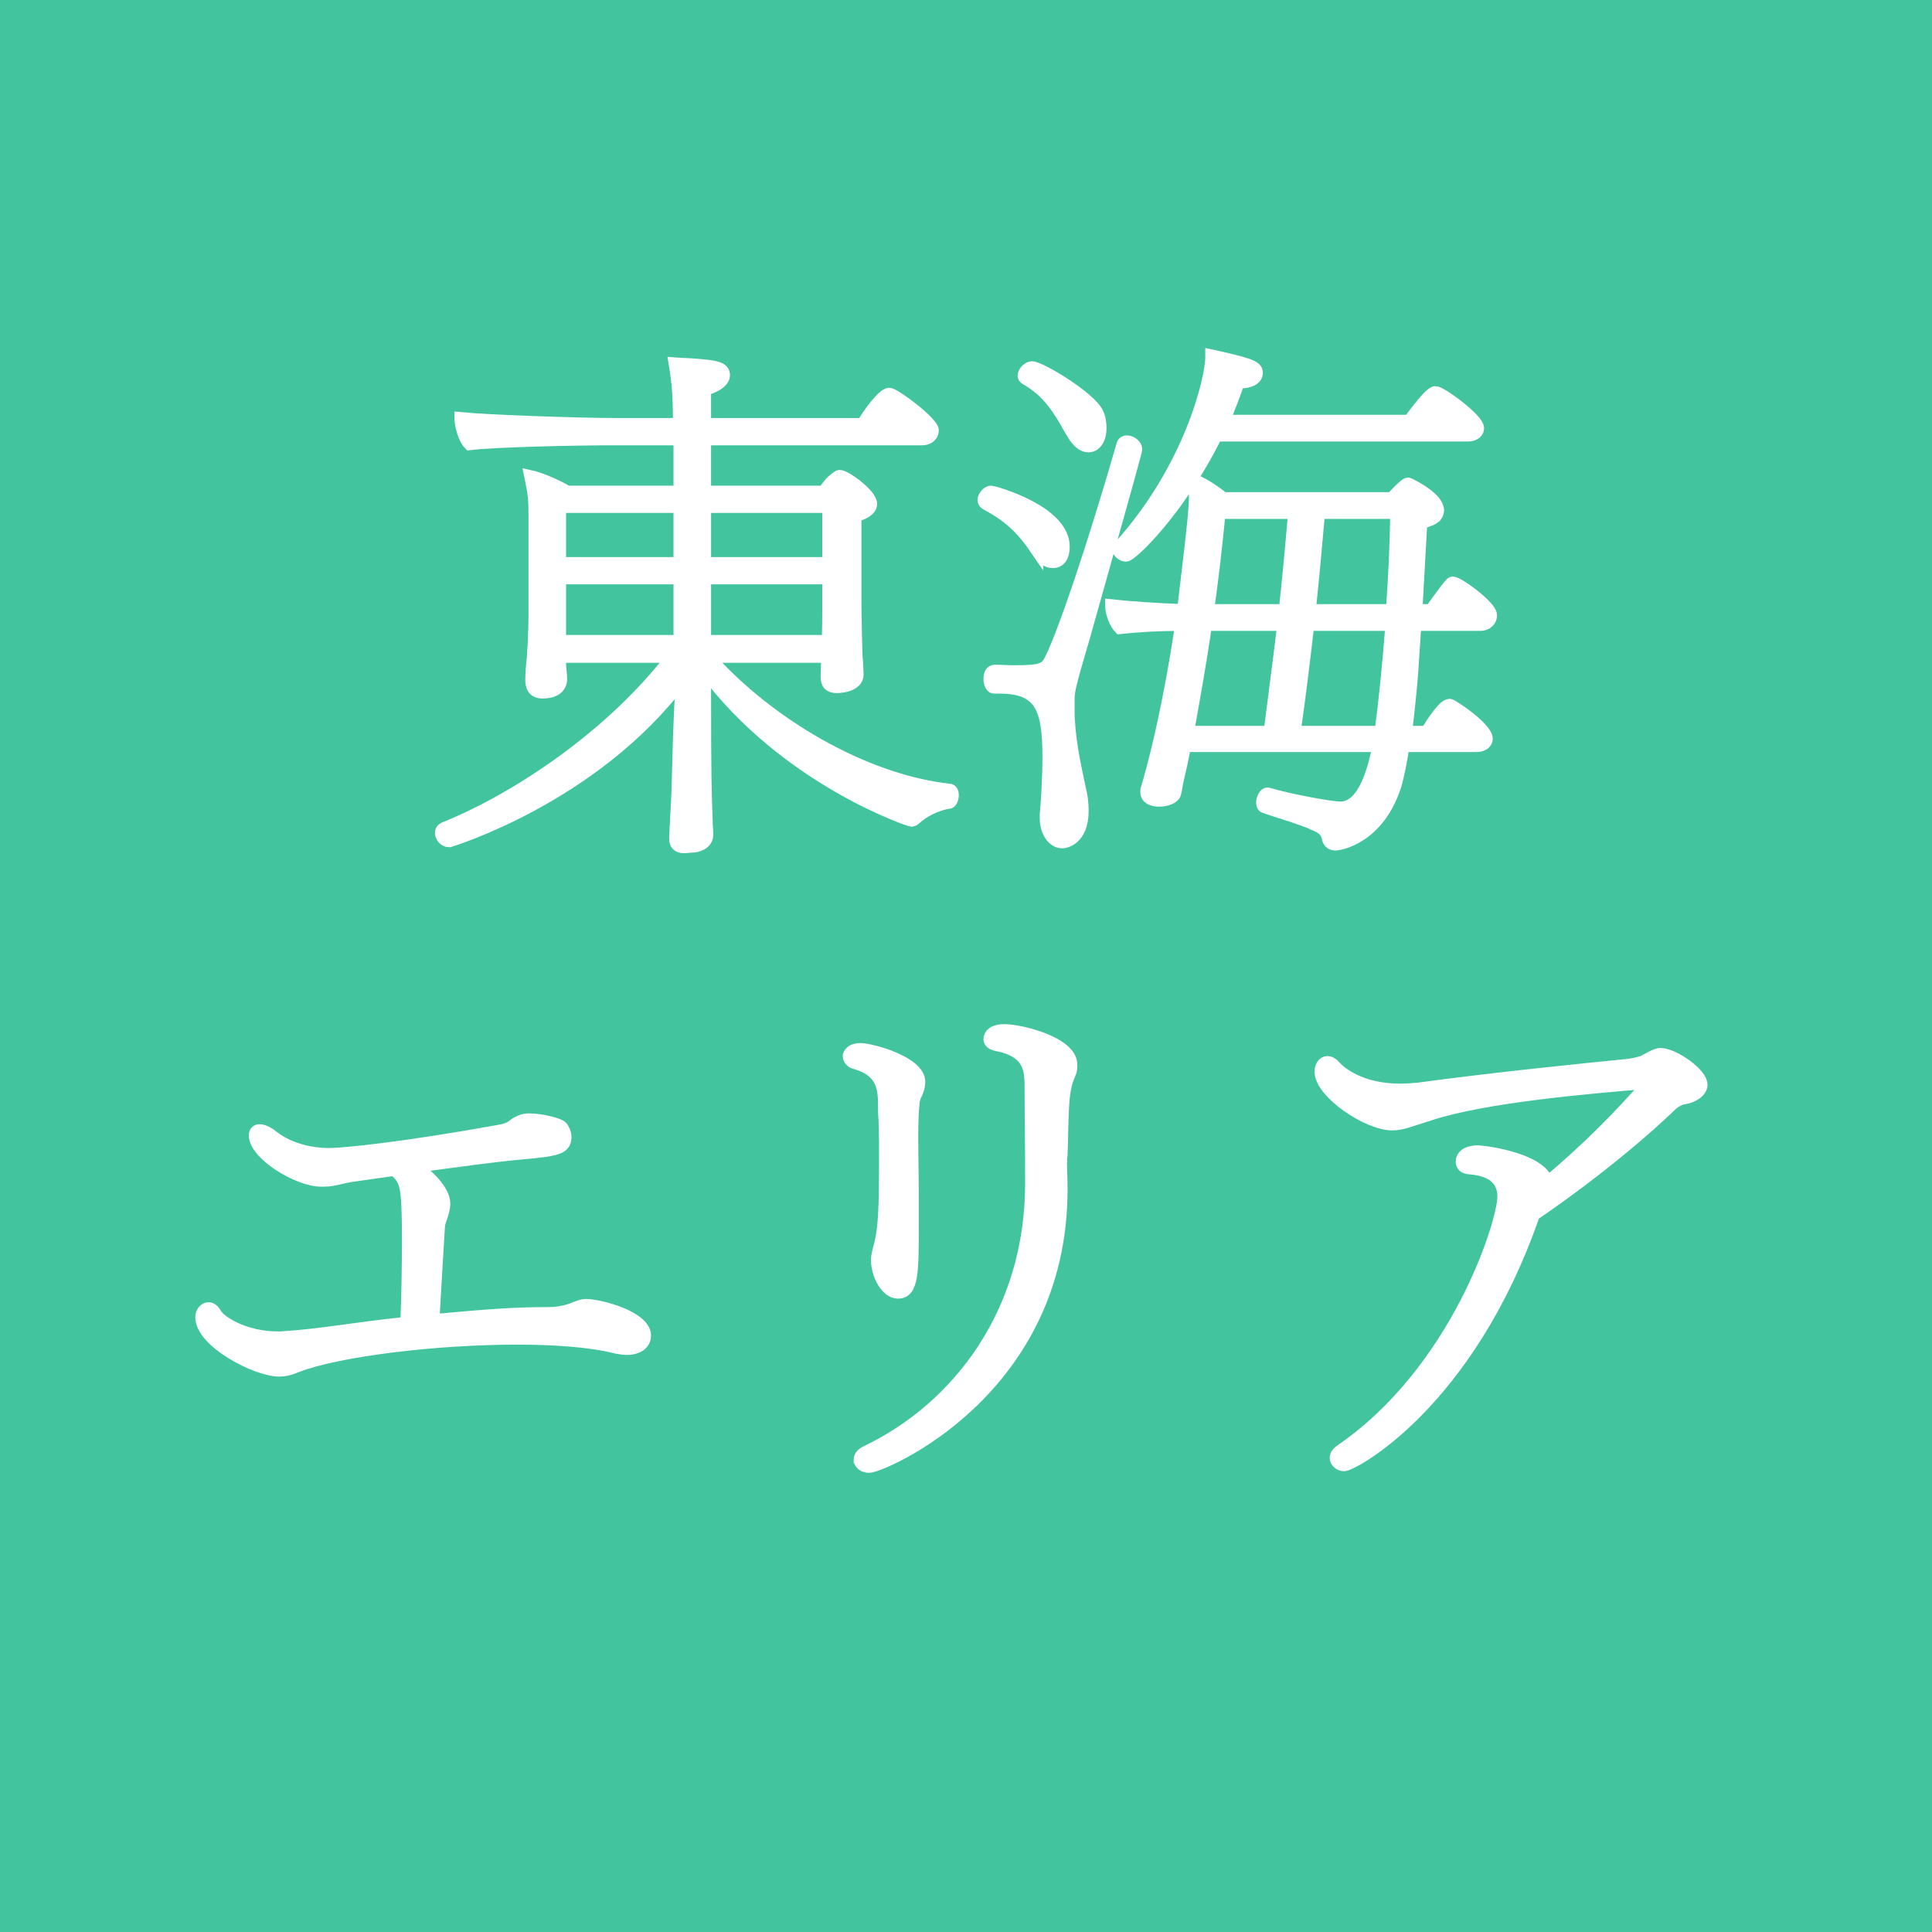 <?xml version="1.0" encoding="UTF-8"?>
<svg id="_レイヤー_2" data-name="レイヤー 2" xmlns="http://www.w3.org/2000/svg" viewBox="0 0 500 500">
  <defs>
    <style>
      .cls-1, .cls-2 {
        fill: #fff;
      }

      .cls-3 {
        fill: #42c59f;
      }

      .cls-2 {
        stroke: #fff;
        stroke-miterlimit: 10;
        stroke-width: 3px;
      }
    </style>
  </defs>
  <g id="_東海" data-name="東海">
    <g id="ap">
      <g id="tokai">
        <rect class="cls-3" width="500" height="500"/>
      </g>
      <g>
        <path class="cls-2" d="M183.5,170.03c15.4,17.22,39.9,31.78,62.16,34.3,.7,0,.98,.7,.98,1.4,0,.98-.42,2.1-1.12,2.1-1.4,.14-5.46,1.26-8.54,4.06-.42,.42-.84,.56-1.12,.56-.42,0-32.34-10.64-53.34-38.64v4.48c0,21.84,.14,26.88,.42,34.02,0,1.4,.14,2.1,.14,3.78,0,2.24-2.52,3.08-4.06,3.08-.7,0-1.26,.14-1.96,.14-1.26,0-2.38-.42-2.38-2.38v-.28s.14-2.38,.28-5.6c.28-3.92,.42-9.24,.56-14.7,.14-7.28,.56-15.54,.84-20.02-22.82,30.24-60.06,41.44-60.06,41.44-1.4,0-2.24-1.26-2.24-2.24,0-.56,.28-.98,.84-1.26,15.96-6.3,41.72-21.98,58.94-44.24h-28.84v1.68c0,.98,.28,3.22,.28,3.92,0,1.96-1.26,3.64-4.9,3.64-2.52,0-2.94-1.82-2.94-3.36s.28-5.04,.42-5.74c0-1.4,.42-4.62,.42-12.6v-23.38c0-5.32-.14-6.3-1.12-11.06,2.66,.56,7.14,2.52,9.66,4.06h28.98v-13.44h-19.6c-5.6,0-28.42,.42-34.72,1.26-1.54-1.54-2.38-5.18-2.38-6.86,6.86,.7,30.8,1.54,40.6,1.54h15.96c0-7.28-.28-10.64-1.12-15.68,1.68,.14,3.5,.14,5.18,.28,5.18,.42,7.7,.7,7.7,2.8s-3.36,3.36-4.9,3.78v8.82h40.74c.98-1.96,5.18-7.84,6.86-7.84,1.4,0,11.34,7.42,11.34,9.52,0,1.12-.84,2.38-2.94,2.38h-56v13.44h30.52l.28-.28,.98-1.26c.7-.98,1.54-1.68,2.38-2.24,.28-.28,.42-.28,.7-.28,1.4,0,8.12,4.76,8.12,7.28,0,1.68-2.24,2.66-4.06,3.22v22.12c0,1.26,.14,10.36,.28,14,.14,1.26,.28,4.34,.28,4.76,0,3.36-5.32,3.36-5.46,3.36-1.82,0-2.66-.84-2.66-2.66,0-1.4,.14-3.78,.14-5.18h-30.52Zm-7.7-38.78h-30.8v14.42h30.8v-14.42Zm0,18.48h-30.8v16.1h30.8v-16.1Zm38.5-18.48h-31.78v14.42h31.78v-14.42Zm0,18.48h-31.78v16.1h31.64c.14-2.94,.14-7.14,.14-8.26v-7.84Z"/>
        <path class="cls-2" d="M268.48,142.73c-4.06-6.02-7.42-9.1-13.44-12.32-.42-.28-.56-.7-.56-.98,0-.42,.14-.84,.42-1.12,.28-.56,.98-1.12,1.68-1.12,.42,0,18.76,4.9,18.76,14.28,0,2.1-.7,4.06-2.94,4.06-1.26,0-2.66-.84-3.92-2.8Zm8.12,39.2v1.68c0,7,1.54,14,2.94,20.58,.42,1.54,.7,3.5,.7,5.6,0,7.7-4.76,8.26-5.32,8.26-2.38,0-4.34-2.66-4.34-6.44v-.84c.28-2.8,.7-9.1,.7-14.98,0-12.6-2.1-17.78-12.6-17.78h-1.4c-.84,0-1.26-1.26-1.26-2.38s.42-2.1,1.4-2.1c1.54,0,3.36,.14,5.04,.14,7.28,0,8.26-.56,9.52-3.36,3.22-6.44,10.78-28.56,18.48-55.3,.14-.56,.7-.84,1.12-.84,1.12,0,2.52,.98,2.52,2.1,0,.42-.42,2.1-13.3,47.88-4.2,14.28-4.2,14.56-4.2,17.78Zm.84-69.86c-3.64-6.44-6.16-10.64-12.04-14-.42-.28-.56-.56-.56-.84,0-.98,1.26-2.24,2.24-2.24,2.1,0,15.26,7.84,17.08,12.04,.56,1.26,.7,2.52,.7,3.78,0,2.8-1.26,4.76-3.22,4.76-1.4,0-2.8-1.12-4.2-3.5Zm85.82,81.06c-.56,3.78-1.26,7.14-1.96,9.8-4.34,14-14.56,15.68-15.68,15.68s-1.68-.56-1.96-1.4c-.42-2.38-1.82-3.08-3.92-3.92-.7-.42-2.8-1.12-5.18-1.96-2.52-.84-5.32-1.68-7.28-2.38-.56-.14-.7-.7-.7-1.26,0-.98,.7-2.38,1.4-2.38h.14c6.16,1.82,16.66,3.64,18.76,3.64,6.44,0,8.82-11.2,9.8-15.82h-49.98c-.56,3.22-1.26,6.3-1.96,9.24-.14,.7-.28,1.82-.56,2.94-.28,1.26-2.38,1.96-4.2,1.96s-3.36-.7-3.36-2.24v-.56c4.34-14.56,7.56-32.9,8.96-42.7-5.04,0-10.92,.28-15.82,.84-1.12-1.12-2.24-3.92-2.24-5.74v-.28c5.04,.56,11.62,.98,18.62,1.26,2.94-24.78,3.08-25.9,3.08-32.06v-1.54c2.52,.98,5.46,3.08,7.42,4.62h43.54c.84-.98,3.5-3.78,4.2-3.78,.14,0,.28,.14,.42,.14l.28,.14c1.12,.56,7.14,3.64,7.14,6.72,0,.84-.42,1.26-.7,1.68-.56,.42-1.12,.84-1.82,.98-.56,.28-1.12,.42-1.82,.56-.42,7.56-.84,15.26-1.26,22.54h3.64c5.04-7,5.32-7.14,5.74-7.14,1.4,0,9.94,6.16,9.94,8.54,0,1.12-.84,2.52-2.94,2.52h-16.66c-.28,4.34-.56,8.54-.84,12.6-.42,5.32-.98,10.36-1.54,14.98h5.18c1.68-2.66,4.48-7,6.02-7,.7,0,9.66,6.02,9.66,8.82,0,.98-.84,1.96-2.8,1.96h-18.76Zm-48.44-80.36c-9.66,19.46-21.98,31.08-23.38,31.08-1.12,0-2.1-.98-2.1-1.82,0-.14,0-.28,.14-.42,18.9-20.86,23.94-44.24,23.94-49v-.7c10.92,2.38,11.9,3.08,11.9,4.62,0,1.26-1.26,2.52-4.76,2.52-.98,2.94-2.24,6.3-3.78,9.8h47.88c4.06-5.46,5.88-7.42,6.86-7.42,1.4,0,11.06,7,11.06,9.38,0,.98-.84,1.96-2.8,1.96h-64.96Zm13.72,76.58c.56-4.62,1.96-14.98,3.5-27.58h-19.88c-1.4,9.66-3.08,18.9-4.62,27.58h21Zm3.92-31.5c.84-7.84,1.68-16.52,2.38-25.06h-19.18c-.84,8.82-1.82,17.08-2.94,25.06h19.74Zm24.78,31.5c.98-7.14,1.96-16.8,2.8-27.58h-21.42c-.98,8.4-2.1,17.92-3.5,27.58h22.12Zm2.94-31.5c.56-7.84,.98-16.38,1.12-25.06h-19.88c-.42,4.06-1.12,13.3-2.38,25.06h21.14Z"/>
        <path class="cls-2" d="M91.24,304.35c-1.12,.14-2.24,.42-3.5,.7-1.12,.28-2.52,.56-3.92,.56h-.7c-6.02,0-17.22-6.86-17.22-11.76,0-.84,.42-1.4,1.26-1.4s1.96,.42,3.36,1.54c5.74,4.48,12.88,4.62,14.7,4.62,3.64,0,19.18-1.54,43.96-6.02,1.54-.28,2.52-.56,3.64-1.4,.7-.7,2.66-1.54,3.64-1.54h.56c3.08,0,7.56,1.12,8.4,1.96,.42,.56,.98,1.54,.98,2.66,0,3.22-2.8,3.5-11.76,4.34-5.32,.42-16.52,1.96-26.88,3.36,2.66,1.82,7.28,6.02,7.28,9.52,0,1.26-.42,2.52-.84,3.78-.28,.84-.56,1.54-.56,2.38-.14,2.52-.98,15.82-1.4,23.94,13.72-1.26,20.58-1.82,30.1-1.82,1.26,0,3.36-.28,4.62-.7,1.26-.28,3.22-1.4,4.62-1.4,3.64,0,15.4,3.08,15.4,7.98,0,2.1-1.82,3.5-4.76,3.5-.84,0-1.68-.14-2.52-.28-7.14-1.82-16.66-2.38-26.04-2.38-21,0-46.06,3.08-56.7,7.14-2.1,.84-3.08,1.12-4.76,1.12-5.88,0-20.16-7.42-20.16-13.86,0-1.4,.98-2.38,1.96-2.38,.56,0,1.26,.42,1.82,1.4,1.12,2.1,7.42,6.16,16.1,6.16h.7c10.92-.7,18.06-2.24,32.48-3.78,.28-6.02,.42-14.42,.42-21.28,0-14.84-.56-15.54-3.5-18.2l-10.78,1.54Z"/>
        <path class="cls-2" d="M236.42,286.01c-.14,1.54-.28,4.48-.28,7.98,0,4.9,.14,10.78,.14,16.1v6.72c0,12.46,0,17.78-3.92,17.78-2.8,0-5.46-4.34-5.46-8.68,0-.84,.28-1.54,.42-2.38,1.54-5.46,1.68-9.38,1.68-27.44,0-2.52-.14-4.76-.14-6.3-.14-1.54-.14-2.94-.14-4.34,0-4.76-1.12-8.4-7.28-10.22-1.26-.28-1.82-1.12-1.82-1.82v-.28c.28-.98,1.26-1.68,3.08-1.68,2.8,0,15.26,3.36,15.26,8.54,0,1.54-.7,3.08-1.12,3.78-.14,.56-.42,1.4-.42,2.24Zm-14,91.7c0-.7,.56-1.54,1.82-2.1,23.94-11.48,42.56-36.26,42.56-69.3,0-12.6-.14-18.2-.14-24.64,0-4.62,0-9.52-8.96-11.2-1.12-.28-1.68-.84-1.68-1.54,0-1.12,.98-2.38,3.92-2.38,4.2,0,17.36,3.22,17.36,8.96,0,.56,0,1.12-.14,1.68-.28,.7-.56,1.54-.98,2.52-.42,1.54-.7,2.94-.84,4.48-.42,4.2-.42,12.46-.56,14.7-.14,.7-.14,1.54-.14,2.24,0,1.68,.14,3.64,.14,6.72,0,52.36-46.62,71.82-49.84,71.82-1.4,0-2.52-.84-2.52-1.96Z"/>
        <path class="cls-2" d="M363.82,290.49c-.98,.28-2.24,.56-3.5,.56-6.44,0-18.62-8.26-18.62-13.72,0-1.26,.7-2.52,1.82-2.52,.56,0,1.26,.28,1.96,1.12,1.54,1.68,6.72,6.02,16.94,6.02,1.54,0,3.08-.14,4.76-.28,19.46-2.66,43.12-5.04,54.46-6.16,1.68-.28,2.52-.56,3.22-.7,1.4-.56,3.5-2.1,4.9-2.1,3.64,.14,10.64,5.18,10.64,7.98,0,1.96-2.52,3.36-4.76,3.64-.84,.14-1.96,.7-2.94,1.54-.84,.84-14,13.72-35.7,28.56-16.94,48.86-46.9,64.82-49.14,64.82-1.26,0-2.24-.98-2.24-1.96,0-.7,.42-1.26,1.12-1.82,30.24-20.58,42.28-59.08,42.28-65.8,0-5.74-5.04-7-8.96-7.28-1.26-.14-1.82-.84-1.82-1.68,0-2.8,3.78-2.8,4.2-2.8,1.4,0,16.38,1.82,18.06,7.98,10.08-8.4,19.32-17.78,26.04-25.62-14.84,1.26-42.14,3.5-56.56,8.26l-6.16,1.96Z"/>
      </g>
      <g>
        <path class="cls-1" d="M183.5,170.03c15.4,17.22,39.9,31.78,62.16,34.3,.7,0,.98,.7,.98,1.4,0,.98-.42,2.1-1.12,2.1-1.4,.14-5.46,1.26-8.54,4.06-.42,.42-.84,.56-1.12,.56-.42,0-32.34-10.64-53.34-38.64v4.48c0,21.84,.14,26.88,.42,34.02,0,1.4,.14,2.1,.14,3.78,0,2.24-2.52,3.08-4.06,3.08-.7,0-1.26,.14-1.96,.14-1.26,0-2.38-.42-2.38-2.38v-.28s.14-2.38,.28-5.6c.28-3.92,.42-9.24,.56-14.7,.14-7.28,.56-15.54,.84-20.02-22.82,30.24-60.06,41.44-60.06,41.44-1.4,0-2.24-1.26-2.24-2.24,0-.56,.28-.98,.84-1.26,15.96-6.3,41.72-21.98,58.94-44.24h-28.84v1.68c0,.98,.28,3.22,.28,3.92,0,1.96-1.26,3.64-4.9,3.64-2.52,0-2.94-1.82-2.94-3.36s.28-5.04,.42-5.74c0-1.4,.42-4.62,.42-12.6v-23.38c0-5.32-.14-6.3-1.12-11.06,2.66,.56,7.14,2.52,9.66,4.06h28.98v-13.44h-19.6c-5.6,0-28.42,.42-34.72,1.26-1.54-1.54-2.38-5.18-2.38-6.86,6.86,.7,30.8,1.54,40.6,1.54h15.96c0-7.28-.28-10.64-1.12-15.68,1.68,.14,3.5,.14,5.18,.28,5.18,.42,7.7,.7,7.7,2.8s-3.36,3.36-4.9,3.78v8.82h40.74c.98-1.96,5.18-7.84,6.86-7.84,1.4,0,11.34,7.42,11.34,9.52,0,1.12-.84,2.38-2.94,2.38h-56v13.44h30.52l.28-.28,.98-1.26c.7-.98,1.54-1.68,2.38-2.24,.28-.28,.42-.28,.7-.28,1.4,0,8.12,4.76,8.12,7.28,0,1.68-2.24,2.66-4.06,3.22v22.12c0,1.26,.14,10.36,.28,14,.14,1.26,.28,4.34,.28,4.76,0,3.36-5.32,3.36-5.46,3.36-1.82,0-2.66-.84-2.66-2.66,0-1.4,.14-3.78,.14-5.18h-30.52Zm-7.7-38.78h-30.8v14.42h30.8v-14.42Zm0,18.48h-30.8v16.1h30.8v-16.1Zm38.5-18.48h-31.78v14.42h31.78v-14.42Zm0,18.48h-31.78v16.1h31.64c.14-2.94,.14-7.14,.14-8.26v-7.84Z"/>
        <path class="cls-1" d="M268.48,142.73c-4.06-6.02-7.42-9.1-13.44-12.32-.42-.28-.56-.7-.56-.98,0-.42,.14-.84,.42-1.12,.28-.56,.98-1.12,1.68-1.12,.42,0,18.76,4.9,18.76,14.28,0,2.1-.7,4.06-2.94,4.06-1.26,0-2.66-.84-3.92-2.8Zm8.12,39.2v1.68c0,7,1.54,14,2.94,20.58,.42,1.54,.7,3.5,.7,5.6,0,7.7-4.76,8.26-5.32,8.26-2.38,0-4.34-2.66-4.34-6.44v-.84c.28-2.8,.7-9.1,.7-14.98,0-12.6-2.1-17.78-12.6-17.78h-1.4c-.84,0-1.26-1.26-1.26-2.38s.42-2.1,1.4-2.1c1.54,0,3.36,.14,5.04,.14,7.28,0,8.26-.56,9.52-3.36,3.22-6.44,10.78-28.56,18.48-55.3,.14-.56,.7-.84,1.12-.84,1.12,0,2.52,.98,2.52,2.1,0,.42-.42,2.1-13.3,47.88-4.2,14.28-4.2,14.56-4.2,17.78Zm.84-69.86c-3.64-6.44-6.16-10.64-12.04-14-.42-.28-.56-.56-.56-.84,0-.98,1.26-2.24,2.24-2.24,2.1,0,15.26,7.84,17.08,12.04,.56,1.26,.7,2.52,.7,3.78,0,2.8-1.26,4.76-3.22,4.76-1.4,0-2.8-1.12-4.2-3.5Zm85.82,81.06c-.56,3.78-1.26,7.14-1.96,9.8-4.34,14-14.56,15.68-15.68,15.68s-1.68-.56-1.96-1.4c-.42-2.38-1.82-3.08-3.92-3.92-.7-.42-2.8-1.12-5.18-1.96-2.52-.84-5.32-1.68-7.28-2.38-.56-.14-.7-.7-.7-1.26,0-.98,.7-2.38,1.4-2.38h.14c6.16,1.82,16.66,3.64,18.76,3.64,6.44,0,8.82-11.2,9.8-15.82h-49.98c-.56,3.22-1.26,6.3-1.96,9.24-.14,.7-.28,1.82-.56,2.94-.28,1.26-2.38,1.96-4.2,1.96s-3.36-.7-3.36-2.24v-.56c4.34-14.56,7.56-32.9,8.96-42.7-5.04,0-10.92,.28-15.82,.84-1.12-1.12-2.24-3.92-2.24-5.74v-.28c5.04,.56,11.62,.98,18.62,1.26,2.94-24.78,3.08-25.9,3.08-32.06v-1.54c2.52,.98,5.46,3.08,7.42,4.62h43.54c.84-.98,3.5-3.78,4.2-3.78,.14,0,.28,.14,.42,.14l.28,.14c1.12,.56,7.14,3.64,7.14,6.72,0,.84-.42,1.26-.7,1.68-.56,.42-1.12,.84-1.82,.98-.56,.28-1.12,.42-1.82,.56-.42,7.56-.84,15.26-1.26,22.54h3.64c5.04-7,5.32-7.14,5.74-7.14,1.4,0,9.94,6.16,9.94,8.54,0,1.12-.84,2.52-2.94,2.52h-16.66c-.28,4.34-.56,8.54-.84,12.6-.42,5.32-.98,10.36-1.54,14.98h5.18c1.68-2.66,4.48-7,6.02-7,.7,0,9.66,6.02,9.66,8.82,0,.98-.84,1.96-2.8,1.96h-18.76Zm-48.44-80.36c-9.66,19.46-21.98,31.08-23.38,31.08-1.12,0-2.1-.98-2.1-1.82,0-.14,0-.28,.14-.42,18.9-20.86,23.94-44.24,23.94-49v-.7c10.92,2.38,11.9,3.08,11.9,4.62,0,1.26-1.26,2.52-4.76,2.52-.98,2.94-2.24,6.3-3.78,9.8h47.88c4.06-5.46,5.88-7.42,6.86-7.42,1.4,0,11.06,7,11.06,9.38,0,.98-.84,1.96-2.8,1.96h-64.96Zm13.72,76.58c.56-4.62,1.96-14.98,3.5-27.58h-19.88c-1.4,9.66-3.08,18.9-4.62,27.58h21Zm3.92-31.5c.84-7.84,1.68-16.52,2.38-25.06h-19.18c-.84,8.82-1.82,17.08-2.94,25.06h19.74Zm24.78,31.5c.98-7.14,1.96-16.8,2.8-27.58h-21.42c-.98,8.4-2.1,17.92-3.5,27.58h22.12Zm2.94-31.5c.56-7.84,.98-16.38,1.12-25.06h-19.88c-.42,4.06-1.12,13.3-2.38,25.06h21.14Z"/>
        <path class="cls-1" d="M91.24,304.35c-1.12,.14-2.24,.42-3.5,.7-1.12,.28-2.52,.56-3.92,.56h-.7c-6.02,0-17.22-6.86-17.22-11.76,0-.84,.42-1.4,1.26-1.4s1.96,.42,3.36,1.54c5.74,4.48,12.88,4.62,14.7,4.62,3.64,0,19.18-1.54,43.96-6.02,1.54-.28,2.52-.56,3.64-1.4,.7-.7,2.66-1.54,3.64-1.54h.56c3.08,0,7.56,1.12,8.4,1.96,.42,.56,.98,1.54,.98,2.66,0,3.22-2.8,3.5-11.76,4.34-5.32,.42-16.52,1.96-26.88,3.36,2.66,1.82,7.28,6.02,7.28,9.52,0,1.26-.42,2.52-.84,3.78-.28,.84-.56,1.54-.56,2.38-.14,2.52-.98,15.82-1.4,23.94,13.72-1.26,20.58-1.82,30.1-1.82,1.26,0,3.36-.28,4.62-.7,1.26-.28,3.22-1.4,4.62-1.4,3.64,0,15.4,3.08,15.4,7.98,0,2.1-1.82,3.5-4.76,3.5-.84,0-1.68-.14-2.52-.28-7.14-1.82-16.66-2.38-26.04-2.38-21,0-46.06,3.08-56.7,7.14-2.1,.84-3.08,1.12-4.76,1.12-5.88,0-20.16-7.42-20.16-13.86,0-1.4,.98-2.38,1.96-2.38,.56,0,1.26,.42,1.82,1.4,1.12,2.1,7.42,6.16,16.1,6.16h.7c10.92-.7,18.06-2.24,32.48-3.78,.28-6.02,.42-14.42,.42-21.28,0-14.84-.56-15.54-3.5-18.2l-10.78,1.54Z"/>
        <path class="cls-1" d="M236.42,286.01c-.14,1.54-.28,4.48-.28,7.98,0,4.9,.14,10.78,.14,16.1v6.72c0,12.46,0,17.78-3.92,17.78-2.8,0-5.46-4.34-5.46-8.68,0-.84,.28-1.54,.42-2.38,1.54-5.46,1.68-9.38,1.68-27.44,0-2.52-.14-4.76-.14-6.3-.14-1.54-.14-2.94-.14-4.34,0-4.76-1.12-8.4-7.28-10.22-1.26-.28-1.82-1.12-1.82-1.82v-.28c.28-.98,1.26-1.68,3.08-1.68,2.8,0,15.26,3.36,15.26,8.54,0,1.54-.7,3.08-1.12,3.78-.14,.56-.42,1.4-.42,2.24Zm-14,91.7c0-.7,.56-1.54,1.82-2.1,23.94-11.48,42.56-36.26,42.56-69.3,0-12.6-.14-18.2-.14-24.64,0-4.62,0-9.52-8.96-11.2-1.12-.28-1.68-.84-1.68-1.54,0-1.12,.98-2.38,3.92-2.38,4.2,0,17.36,3.22,17.36,8.96,0,.56,0,1.12-.14,1.68-.28,.7-.56,1.54-.98,2.52-.42,1.54-.7,2.94-.84,4.48-.42,4.2-.42,12.46-.56,14.7-.14,.7-.14,1.54-.14,2.24,0,1.68,.14,3.64,.14,6.72,0,52.36-46.62,71.82-49.84,71.82-1.4,0-2.52-.84-2.52-1.96Z"/>
        <path class="cls-1" d="M363.82,290.49c-.98,.28-2.24,.56-3.5,.56-6.44,0-18.62-8.26-18.62-13.72,0-1.26,.7-2.52,1.82-2.52,.56,0,1.26,.28,1.96,1.12,1.54,1.68,6.72,6.02,16.94,6.02,1.54,0,3.08-.14,4.76-.28,19.46-2.66,43.12-5.04,54.46-6.16,1.68-.28,2.52-.56,3.22-.7,1.4-.56,3.5-2.1,4.9-2.1,3.64,.14,10.64,5.18,10.64,7.98,0,1.96-2.52,3.36-4.76,3.64-.84,.14-1.96,.7-2.94,1.54-.84,.84-14,13.72-35.7,28.56-16.94,48.86-46.9,64.82-49.14,64.82-1.26,0-2.24-.98-2.24-1.96,0-.7,.42-1.26,1.12-1.82,30.24-20.58,42.28-59.08,42.28-65.8,0-5.74-5.04-7-8.96-7.28-1.26-.14-1.82-.84-1.82-1.68,0-2.8,3.78-2.8,4.2-2.8,1.4,0,16.38,1.82,18.06,7.98,10.08-8.4,19.32-17.78,26.04-25.62-14.84,1.26-42.14,3.5-56.56,8.26l-6.16,1.96Z"/>
      </g>
    </g>
  </g>
</svg>